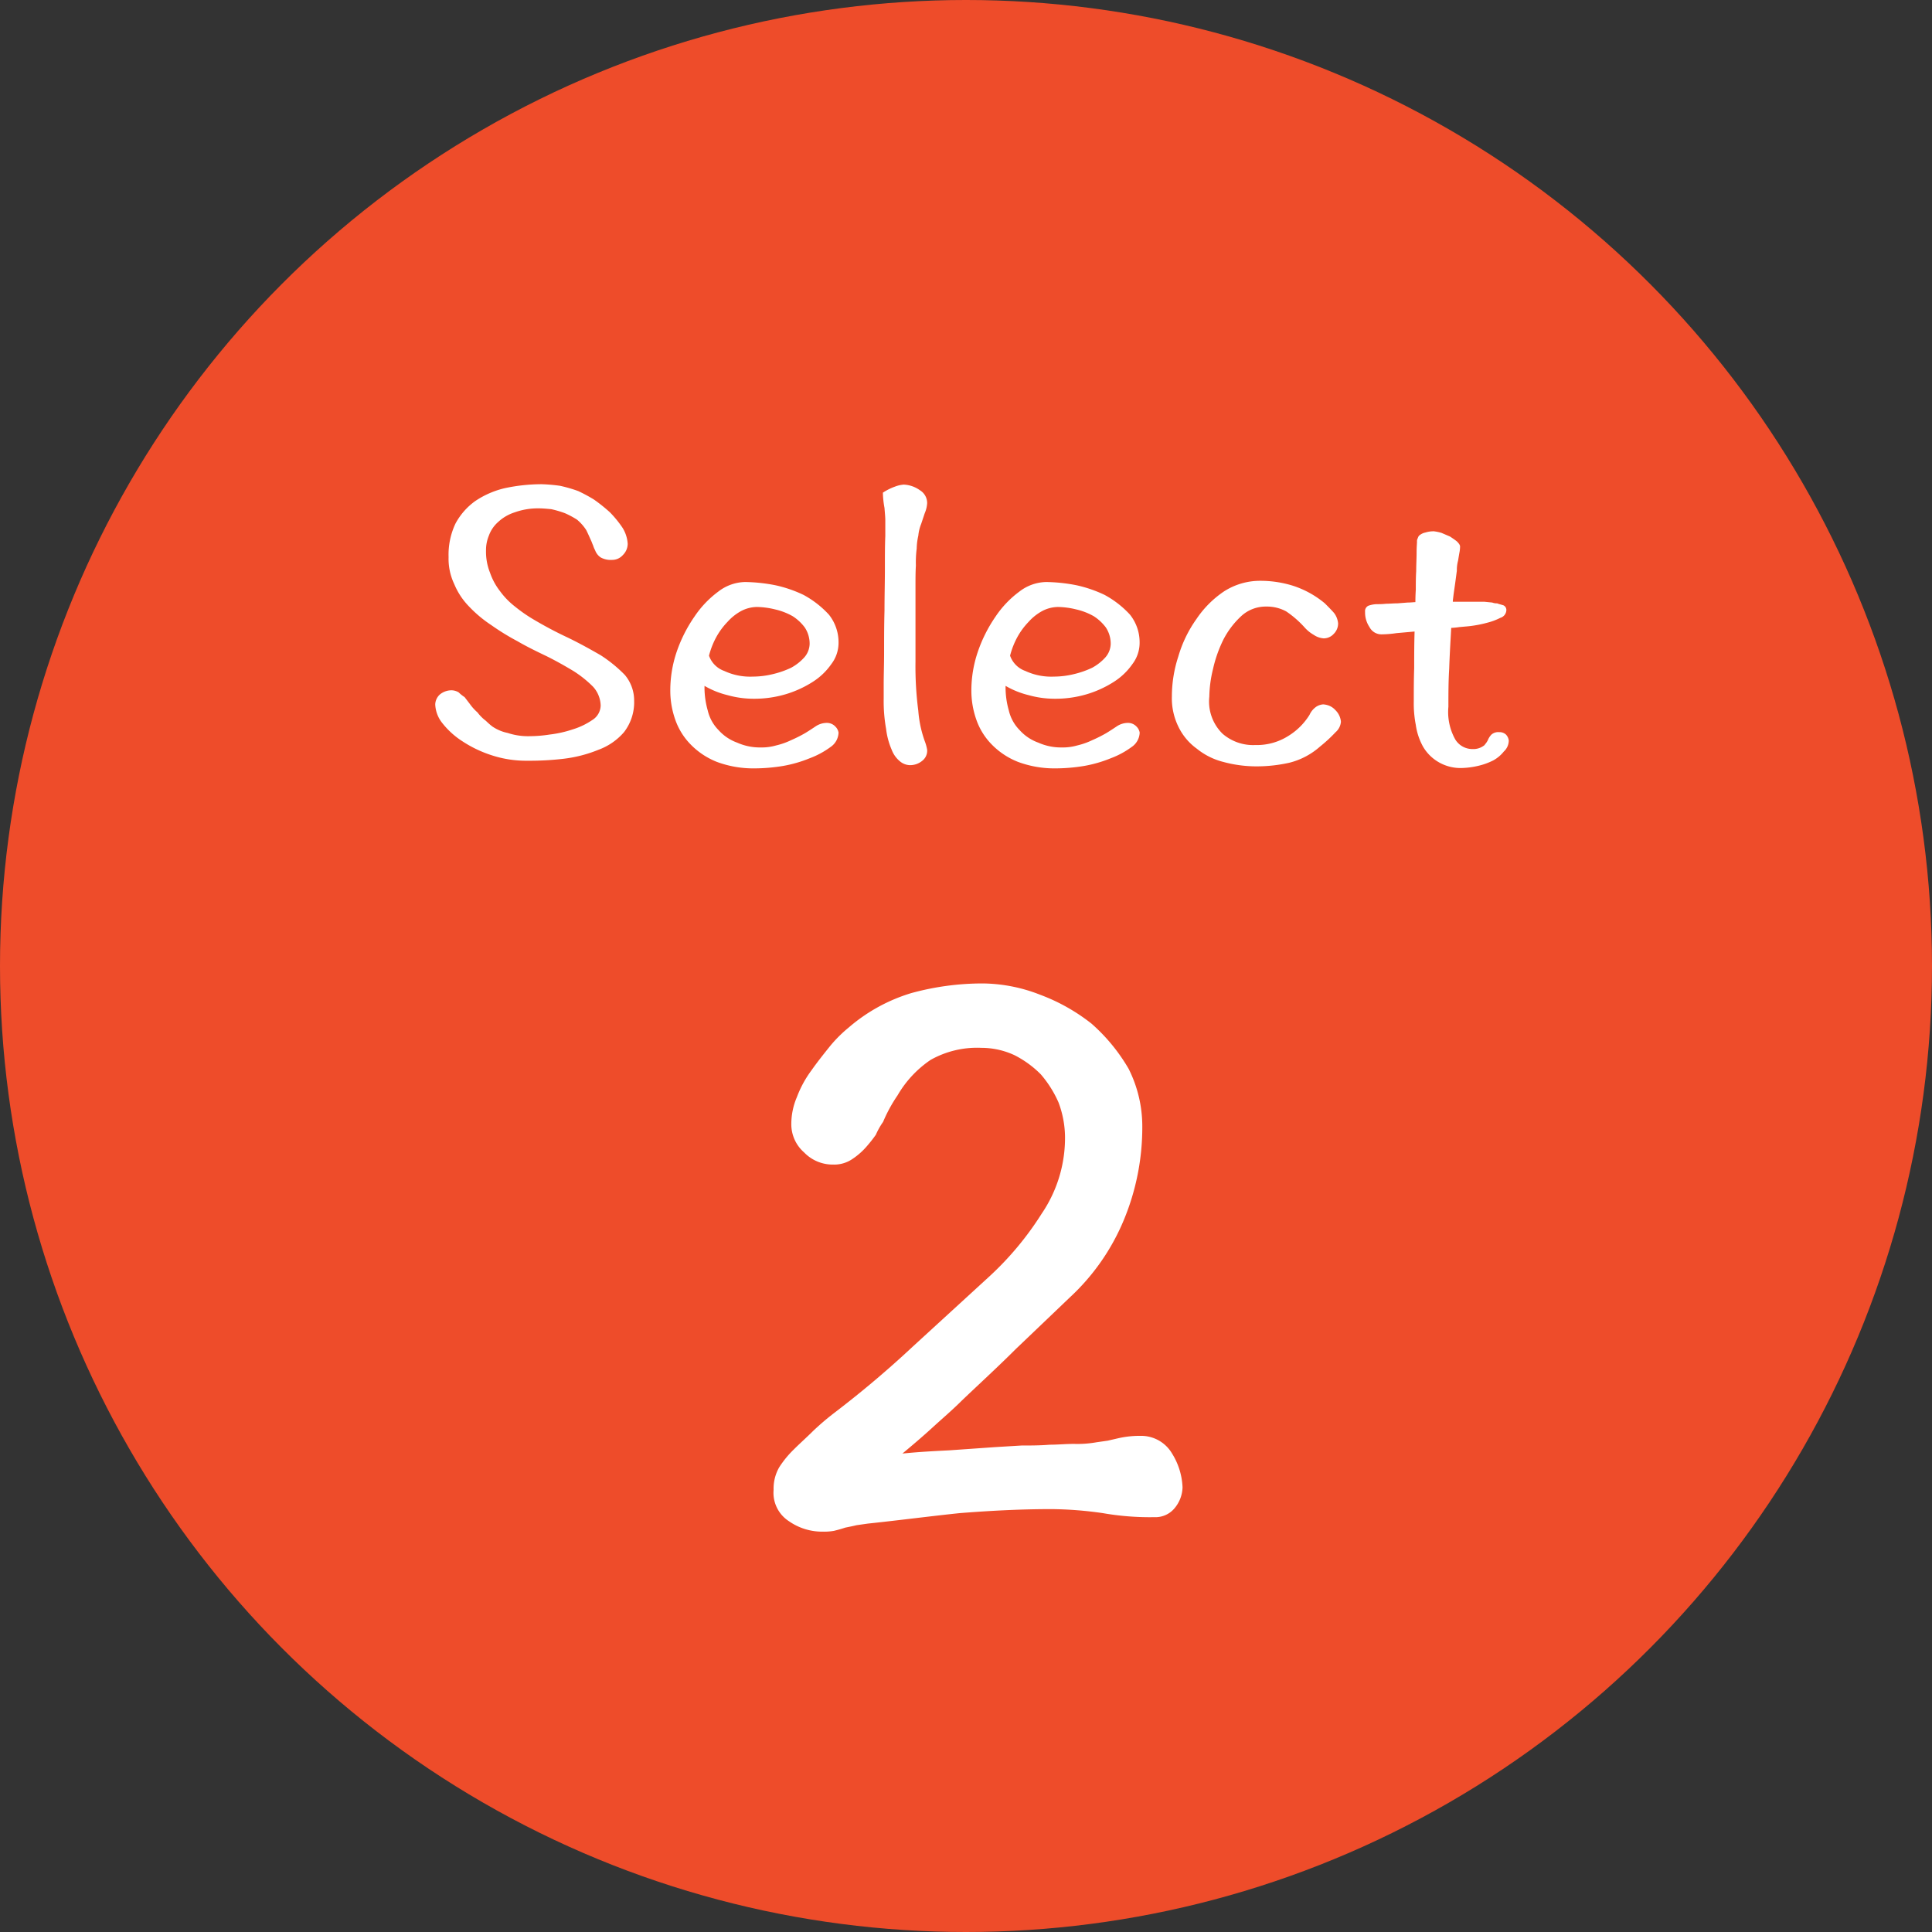 <svg xmlns="http://www.w3.org/2000/svg" width="144" height="144" viewBox="0 0 144 144">
  <rect x="0" y="0" width="144" height="144" fill="#333333" stroke="none"/>
  <g id="select2" transform="translate(-59 -1854)">
    <circle id="楕円形_292" data-name="楕円形 292" cx="72" cy="72" r="72" transform="translate(59 1854)" fill="#ee4c2a"/>
    <path id="パス_858" data-name="パス 858" d="M16.14-4.14a5.137,5.137,0,0,0-.78-2.52,2.668,2.668,0,0,0-2.34-1.32,7.212,7.212,0,0,0-1.68.18l-.78.18-.84.12a8.207,8.207,0,0,1-1.68.12c-.6,0-1.2.06-1.8.06-.72.06-1.44.06-2.1.06l-1.98.12-3.42.24c-1.2.06-2.34.12-3.48.24.72-.6,1.5-1.26,2.22-1.92S-1.02-9.9-.3-10.62c1.32-1.26,2.7-2.52,4.02-3.84,1.32-1.26,2.64-2.52,4.02-3.84a16.426,16.426,0,0,0,4.02-5.76,18,18,0,0,0,1.38-6.96,9.545,9.545,0,0,0-1.02-4.32A13.537,13.537,0,0,0,9.36-38.7a14.124,14.124,0,0,0-3.84-2.16,11.957,11.957,0,0,0-4.26-.84,20.1,20.1,0,0,0-5.34.72A12.8,12.8,0,0,0-8.76-38.4a9.975,9.975,0,0,0-1.38,1.38c-.48.6-.96,1.2-1.38,1.8a8.076,8.076,0,0,0-1.08,1.98,5.113,5.113,0,0,0-.42,1.98,2.789,2.789,0,0,0,.96,2.16,2.946,2.946,0,0,0,2.16.9,2.392,2.392,0,0,0,1.44-.42,5.179,5.179,0,0,0,1.08-.96,10.257,10.257,0,0,0,.66-.84,5.363,5.363,0,0,1,.54-.96A11.035,11.035,0,0,1-5.1-33.36,8.067,8.067,0,0,1-2.64-36a7.05,7.05,0,0,1,3.78-.9,5.869,5.869,0,0,1,2.46.54,7.6,7.6,0,0,1,1.98,1.44,8.307,8.307,0,0,1,1.32,2.1,7.5,7.5,0,0,1,.48,2.52,10.039,10.039,0,0,1-1.74,5.76,23.094,23.094,0,0,1-3.9,4.68l-5.7,5.22c-1.86,1.74-3.78,3.36-5.82,4.92A19.394,19.394,0,0,0-11.4-8.34c-.48.48-.96.9-1.44,1.38a7.432,7.432,0,0,0-1.08,1.32,3.181,3.181,0,0,0-.42,1.68A2.517,2.517,0,0,0-13.2-1.62a4.31,4.31,0,0,0,2.52.78A4.25,4.25,0,0,0-9.84-.9c.24-.06.48-.12.84-.24.3-.06.6-.12.84-.18l.84-.12c2.28-.24,4.56-.54,6.84-.78,2.28-.18,4.56-.3,6.84-.3a28.321,28.321,0,0,1,3.84.3,20.316,20.316,0,0,0,3.84.3,1.845,1.845,0,0,0,1.5-.66A2.527,2.527,0,0,0,16.14-4.14Z" transform="translate(131 1969)" fill="#fff"/>
    <path id="パス_857" data-name="パス 857" d="M-24.735-4.77a2.955,2.955,0,0,0-.69-1.92,10.288,10.288,0,0,0-1.8-1.47c-.78-.45-1.59-.9-2.46-1.32-.9-.42-1.74-.87-2.55-1.35a11.294,11.294,0,0,1-1.38-.96,5.7,5.7,0,0,1-1.11-1.14,4.738,4.738,0,0,1-.75-1.38,4.2,4.2,0,0,1-.3-1.68,2.767,2.767,0,0,1,.21-1.08,2.47,2.47,0,0,1,.69-1.02,3.256,3.256,0,0,1,1.23-.72,5.119,5.119,0,0,1,1.8-.3c.3,0,.6.03.93.06a7.676,7.676,0,0,1,1.02.3,6.558,6.558,0,0,1,.9.48,3.393,3.393,0,0,1,.69.78c.12.24.24.51.36.78.06.12.09.24.15.36a1.835,1.835,0,0,0,.15.36,1.1,1.1,0,0,0,.42.54,1.567,1.567,0,0,0,.87.18,1.056,1.056,0,0,0,.78-.36,1.185,1.185,0,0,0,.36-.84,2.555,2.555,0,0,0-.39-1.2,8.148,8.148,0,0,0-.93-1.14,12.013,12.013,0,0,0-1.2-.96,11.978,11.978,0,0,0-1.17-.63,10.572,10.572,0,0,0-1.35-.39,12.283,12.283,0,0,0-1.38-.12,13.185,13.185,0,0,0-2.76.3,6.644,6.644,0,0,0-2.19.96,4.928,4.928,0,0,0-1.47,1.68,5.435,5.435,0,0,0-.51,2.49,4.39,4.39,0,0,0,.42,2.01,5.289,5.289,0,0,0,1.11,1.68,9.359,9.359,0,0,0,1.65,1.38,17.8,17.8,0,0,0,1.95,1.2c.72.42,1.47.78,2.22,1.14.72.36,1.35.72,1.95,1.08A8.4,8.4,0,0,1-27.8-5.82a2.166,2.166,0,0,1,.57,1.41,1.306,1.306,0,0,1-.63,1.08,5.336,5.336,0,0,1-1.44.69,8.6,8.6,0,0,1-1.74.39,9.827,9.827,0,0,1-1.44.12,4.838,4.838,0,0,1-1.68-.24,3.158,3.158,0,0,1-1.14-.48,4.738,4.738,0,0,1-.48-.42,3.134,3.134,0,0,1-.63-.63,3.607,3.607,0,0,1-.57-.63l-.39-.51a2.949,2.949,0,0,1-.45-.36,1.106,1.106,0,0,0-.51-.15,1.386,1.386,0,0,0-.87.3,1.044,1.044,0,0,0-.36.75,2.382,2.382,0,0,0,.54,1.41,6.049,6.049,0,0,0,1.5,1.35,8.949,8.949,0,0,0,2.22,1.05,8.26,8.26,0,0,0,2.64.39,21.535,21.535,0,0,0,2.7-.15,9.951,9.951,0,0,0,2.55-.66,4.6,4.6,0,0,0,1.92-1.32A3.644,3.644,0,0,0-24.735-4.77ZM-9.5-2.4a.826.826,0,0,0-.24-.45.863.863,0,0,0-.63-.27,1.509,1.509,0,0,0-.81.24c-.27.18-.54.36-.84.54a10.777,10.777,0,0,1-1.02.51,5.448,5.448,0,0,1-1.11.39,3.848,3.848,0,0,1-1.14.15,4.145,4.145,0,0,1-1.77-.36,3.411,3.411,0,0,1-1.38-.93,3.07,3.07,0,0,1-.81-1.47,6.26,6.26,0,0,1-.24-1.83,6.363,6.363,0,0,0,1.71.69,7.183,7.183,0,0,0,1.89.27,8.2,8.2,0,0,0,2.43-.33,7.966,7.966,0,0,0,2.04-.93,4.84,4.84,0,0,0,1.38-1.32A2.61,2.61,0,0,0-9.5-9.09a3.3,3.3,0,0,0-.72-2.1,7.234,7.234,0,0,0-1.89-1.47,9.571,9.571,0,0,0-2.1-.72,12.511,12.511,0,0,0-2.25-.24,3.369,3.369,0,0,0-2.01.72,7.5,7.5,0,0,0-1.77,1.86,10.662,10.662,0,0,0-1.32,2.61,8.964,8.964,0,0,0-.48,2.91,6.482,6.482,0,0,0,.36,2.13,4.953,4.953,0,0,0,1.14,1.86,5.588,5.588,0,0,0,1.98,1.32,7.794,7.794,0,0,0,2.82.48,13.24,13.24,0,0,0,2.1-.18,9.548,9.548,0,0,0,1.98-.57,6.374,6.374,0,0,0,1.56-.84A1.346,1.346,0,0,0-9.5-2.4ZM-11.655-9a1.584,1.584,0,0,1-.39.99,3.678,3.678,0,0,1-.99.78,6.814,6.814,0,0,1-1.38.48,6.35,6.35,0,0,1-1.47.18,4.576,4.576,0,0,1-2.13-.42,1.863,1.863,0,0,1-1.14-1.14,5.989,5.989,0,0,1,.54-1.38,5.335,5.335,0,0,1,.84-1.14,3.8,3.8,0,0,1,1.02-.81,2.6,2.6,0,0,1,1.17-.3,5.984,5.984,0,0,1,1.35.18,4.847,4.847,0,0,1,1.32.51,3.448,3.448,0,0,1,.9.84A2.19,2.19,0,0,1-11.655-9Zm8.4,8.7a.948.948,0,0,0,.36-.81,3.17,3.17,0,0,0-.15-.57,8.586,8.586,0,0,1-.51-2.34,25.625,25.625,0,0,1-.21-3.66v-5.55c0-.6,0-1.14.03-1.62a8.054,8.054,0,0,1,.06-1.26,4.663,4.663,0,0,1,.12-.96,3.067,3.067,0,0,1,.21-.87l.27-.81a2.209,2.209,0,0,0,.18-.75,1.116,1.116,0,0,0-.54-.96,2.236,2.236,0,0,0-1.2-.42,2.233,2.233,0,0,0-.66.15,4.181,4.181,0,0,0-.9.45,6.983,6.983,0,0,0,.12,1.14c.03.39.06.69.06.9v1.2c-.03.69-.03,1.5-.03,2.46s-.03,2.01-.03,3.09c-.03,1.11-.03,2.13-.03,3.06,0,.96-.03,1.74-.03,2.4v1.11a11.749,11.749,0,0,0,.18,2.25,5.5,5.5,0,0,0,.42,1.56,2.042,2.042,0,0,0,.63.87,1.2,1.2,0,0,0,.72.27A1.416,1.416,0,0,0-3.255-.3Zm16.2-2.1a.826.826,0,0,0-.24-.45.863.863,0,0,0-.63-.27,1.509,1.509,0,0,0-.81.24c-.27.18-.54.36-.84.54a10.777,10.777,0,0,1-1.02.51,5.448,5.448,0,0,1-1.11.39,3.848,3.848,0,0,1-1.14.15,4.145,4.145,0,0,1-1.77-.36A3.411,3.411,0,0,1,4-2.58a3.07,3.07,0,0,1-.81-1.47,6.26,6.26,0,0,1-.24-1.83,6.363,6.363,0,0,0,1.71.69,7.183,7.183,0,0,0,1.89.27,8.2,8.2,0,0,0,2.43-.33,7.966,7.966,0,0,0,2.04-.93A4.84,4.84,0,0,0,12.4-7.5a2.61,2.61,0,0,0,.54-1.59,3.3,3.3,0,0,0-.72-2.1,7.234,7.234,0,0,0-1.89-1.47,9.571,9.571,0,0,0-2.1-.72,12.511,12.511,0,0,0-2.25-.24,3.369,3.369,0,0,0-2.01.72A7.5,7.5,0,0,0,2.2-11.04,10.662,10.662,0,0,0,.885-8.43,8.964,8.964,0,0,0,.4-5.52a6.482,6.482,0,0,0,.36,2.13A4.953,4.953,0,0,0,1.9-1.53,5.588,5.588,0,0,0,3.885-.21,7.794,7.794,0,0,0,6.7.27,13.24,13.24,0,0,0,8.8.09a9.548,9.548,0,0,0,1.98-.57,6.374,6.374,0,0,0,1.56-.84A1.346,1.346,0,0,0,12.945-2.4ZM10.785-9a1.584,1.584,0,0,1-.39.99,3.678,3.678,0,0,1-.99.78,6.814,6.814,0,0,1-1.38.48,6.35,6.35,0,0,1-1.47.18,4.576,4.576,0,0,1-2.13-.42,1.863,1.863,0,0,1-1.14-1.14,5.989,5.989,0,0,1,.54-1.38,5.334,5.334,0,0,1,.84-1.14,3.8,3.8,0,0,1,1.02-.81,2.6,2.6,0,0,1,1.17-.3,5.984,5.984,0,0,1,1.35.18,4.847,4.847,0,0,1,1.32.51,3.448,3.448,0,0,1,.9.84A2.19,2.19,0,0,1,10.785-9Zm17.16,5.79a1.379,1.379,0,0,0-.42-.87,1.256,1.256,0,0,0-.48-.33,1.505,1.505,0,0,0-.42-.09,1.1,1.1,0,0,0-.48.15,1.46,1.46,0,0,0-.54.63,4.835,4.835,0,0,1-1.56,1.56,4.386,4.386,0,0,1-2.49.69,3.474,3.474,0,0,1-2.43-.84,3.356,3.356,0,0,1-.99-2.76,9.1,9.1,0,0,1,.27-2.04,9.764,9.764,0,0,1,.78-2.22,6.351,6.351,0,0,1,1.32-1.74,2.683,2.683,0,0,1,1.86-.72,3,3,0,0,1,1.5.36,7.461,7.461,0,0,1,1.35,1.17,2.691,2.691,0,0,0,.69.57,1.524,1.524,0,0,0,.75.27,1.006,1.006,0,0,0,.75-.33,1.089,1.089,0,0,0,.33-.78,1.5,1.5,0,0,0-.3-.78c-.21-.24-.45-.48-.69-.72a7.112,7.112,0,0,0-2.4-1.32,8.165,8.165,0,0,0-2.4-.36,4.977,4.977,0,0,0-2.7.78,7.552,7.552,0,0,0-2.07,2.07,9.255,9.255,0,0,0-1.35,2.79,9.594,9.594,0,0,0-.48,2.97,4.789,4.789,0,0,0,.48,2.25A4.339,4.339,0,0,0,17.2-1.2a5.127,5.127,0,0,0,1.98.99,9.426,9.426,0,0,0,2.49.33A11.171,11.171,0,0,0,24.1-.15a5.422,5.422,0,0,0,2.28-1.2,11.174,11.174,0,0,0,1.17-1.08A1.149,1.149,0,0,0,27.945-3.21ZM40.455-1.8a.772.772,0,0,0-.21-.45.706.706,0,0,0-.51-.18.764.764,0,0,0-.57.18,1.258,1.258,0,0,0-.27.42,1.674,1.674,0,0,1-.15.24.518.518,0,0,0-.09.12,1.308,1.308,0,0,1-.9.3,1.492,1.492,0,0,1-1.29-.72,4.183,4.183,0,0,1-.51-2.43c0-.93,0-1.89.06-2.85.03-.93.09-1.95.15-3.03a5.727,5.727,0,0,0,.6-.06l.66-.06a8.813,8.813,0,0,0,1.44-.27,4.548,4.548,0,0,0,.96-.36.621.621,0,0,0,.45-.57.382.382,0,0,0-.21-.36c-.18-.06-.33-.09-.48-.15a.892.892,0,0,1-.36-.06l-.6-.06h-2.34c0-.12.03-.3.06-.57l.12-.84.12-.9a2.7,2.7,0,0,1,.09-.75l.09-.54a2.642,2.642,0,0,0,.06-.51c0-.12-.09-.24-.24-.39-.15-.12-.33-.24-.51-.36l-.63-.27a3.241,3.241,0,0,0-.57-.12,1.994,1.994,0,0,0-.63.09,1.012,1.012,0,0,0-.48.24.488.488,0,0,0-.09.18.446.446,0,0,0-.06.27c0,.12-.03.39-.03.81s-.03.9-.03,1.38c-.03.48-.03.96-.03,1.38-.03.48-.03.78-.03.93-.12,0-.33.03-.57.03l-.78.06c-.3,0-.57.03-.84.03a5.357,5.357,0,0,1-.63.03,2.04,2.04,0,0,0-.69.12.443.443,0,0,0-.24.45,1.945,1.945,0,0,0,.33,1.14,1,1,0,0,0,.93.54,7.808,7.808,0,0,0,1.08-.09l1.35-.12c-.03.99-.03,1.89-.03,2.73-.03.84-.03,1.68-.03,2.49a8.347,8.347,0,0,0,.15,1.74,4.694,4.694,0,0,0,.54,1.62A3.193,3.193,0,0,0,35.2-.21a3.238,3.238,0,0,0,1.83.45,6,6,0,0,0,1.11-.15,4.925,4.925,0,0,0,1.17-.42,2.617,2.617,0,0,0,.78-.66A1.119,1.119,0,0,0,40.455-1.8Z" transform="translate(131 1911)" fill="#fff"/>
  </g>
</svg>
